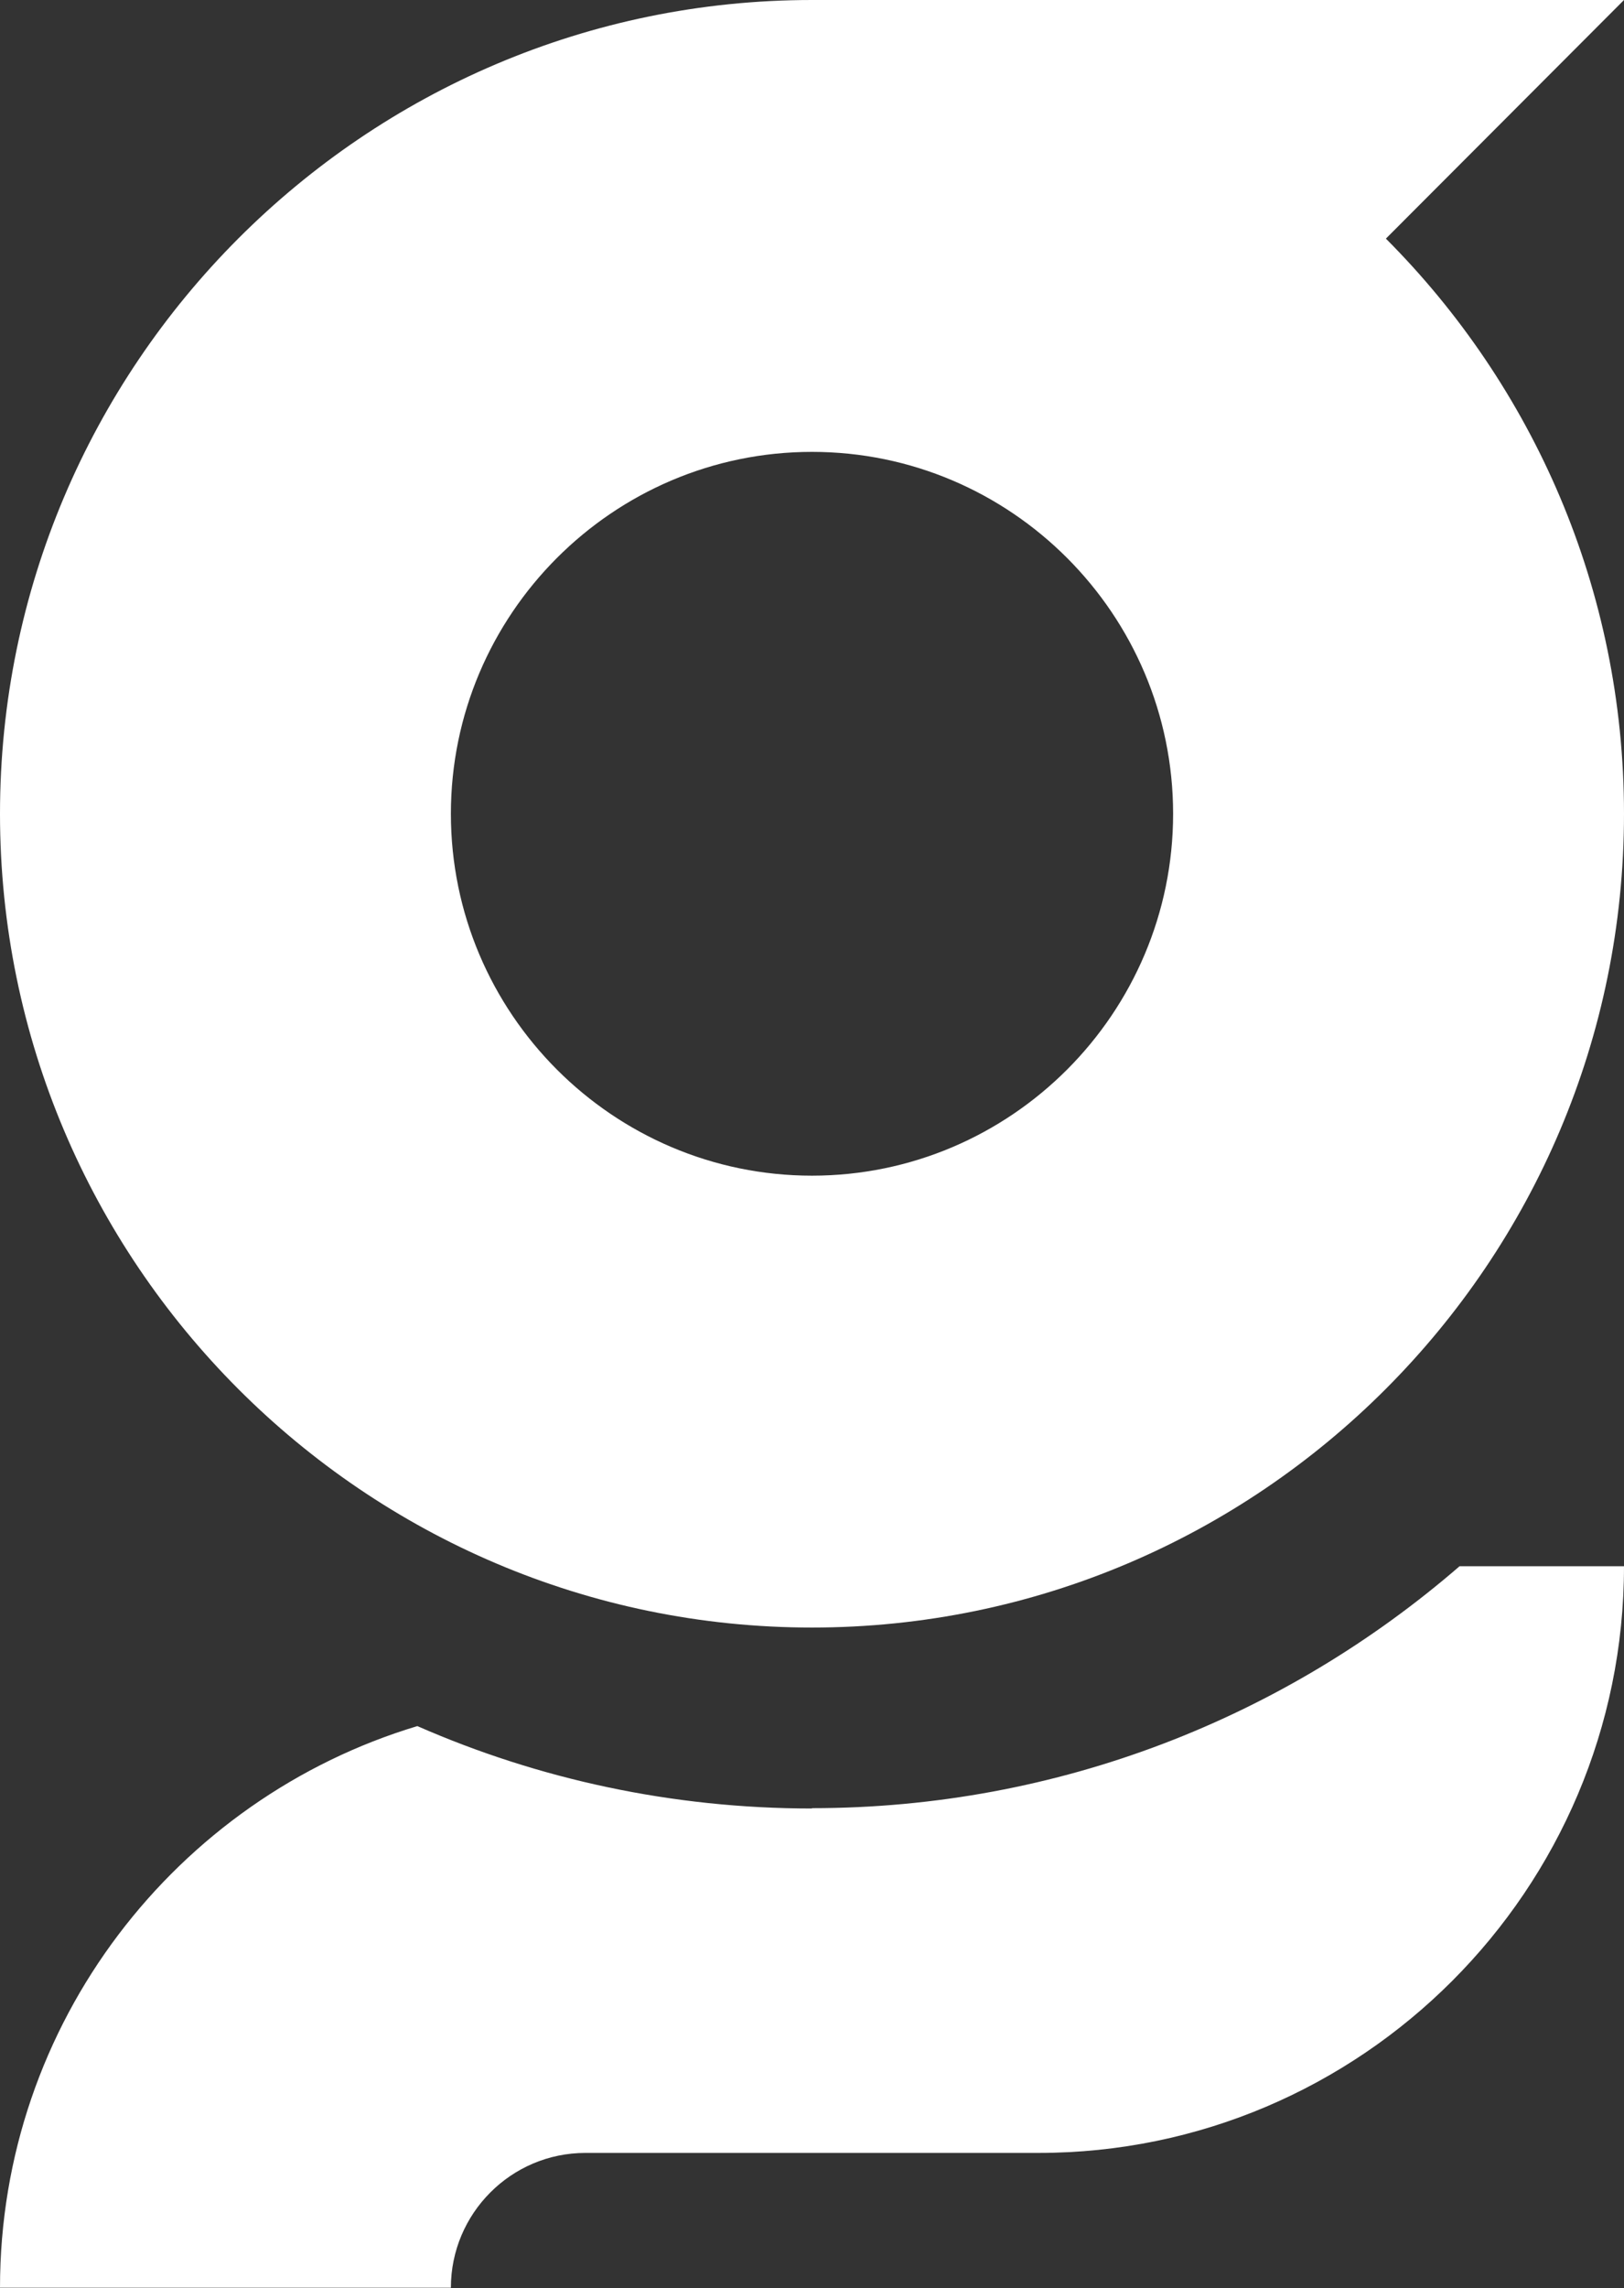 <svg width="473" height="666" viewBox="0 0 473 666" fill="none" xmlns="http://www.w3.org/2000/svg">
<rect x="0" y="0" width="473" height="666" fill="#333333" stroke="none"/>
<path d="M473 0H236.5C106.133 0 0 106.299 0 236.87C0 367.442 106.133 473.741 236.5 473.741C366.867 473.741 473 367.442 473 236.87C473 171.537 446.467 112.343 403.65 69.459L473 0ZM236.5 342.21C178.548 342.21 131.325 294.913 131.325 236.87C131.325 178.828 178.548 131.531 236.5 131.531C294.452 131.531 341.675 178.828 341.675 236.87C341.675 294.913 294.452 342.21 236.5 342.21Z" fill="white"/>
<path d="M236.5 526.411C195.694 526.411 156.805 517.872 121.555 502.426C51.342 523.532 0 588.866 0 665.904H131.325C131.325 644.318 148.854 626.666 170.502 626.666H302.498C396.466 626.666 473 550.011 473 455.896H425.106C374.434 499.74 308.532 526.315 236.5 526.315V526.411Z" fill="white"/>
</svg>
